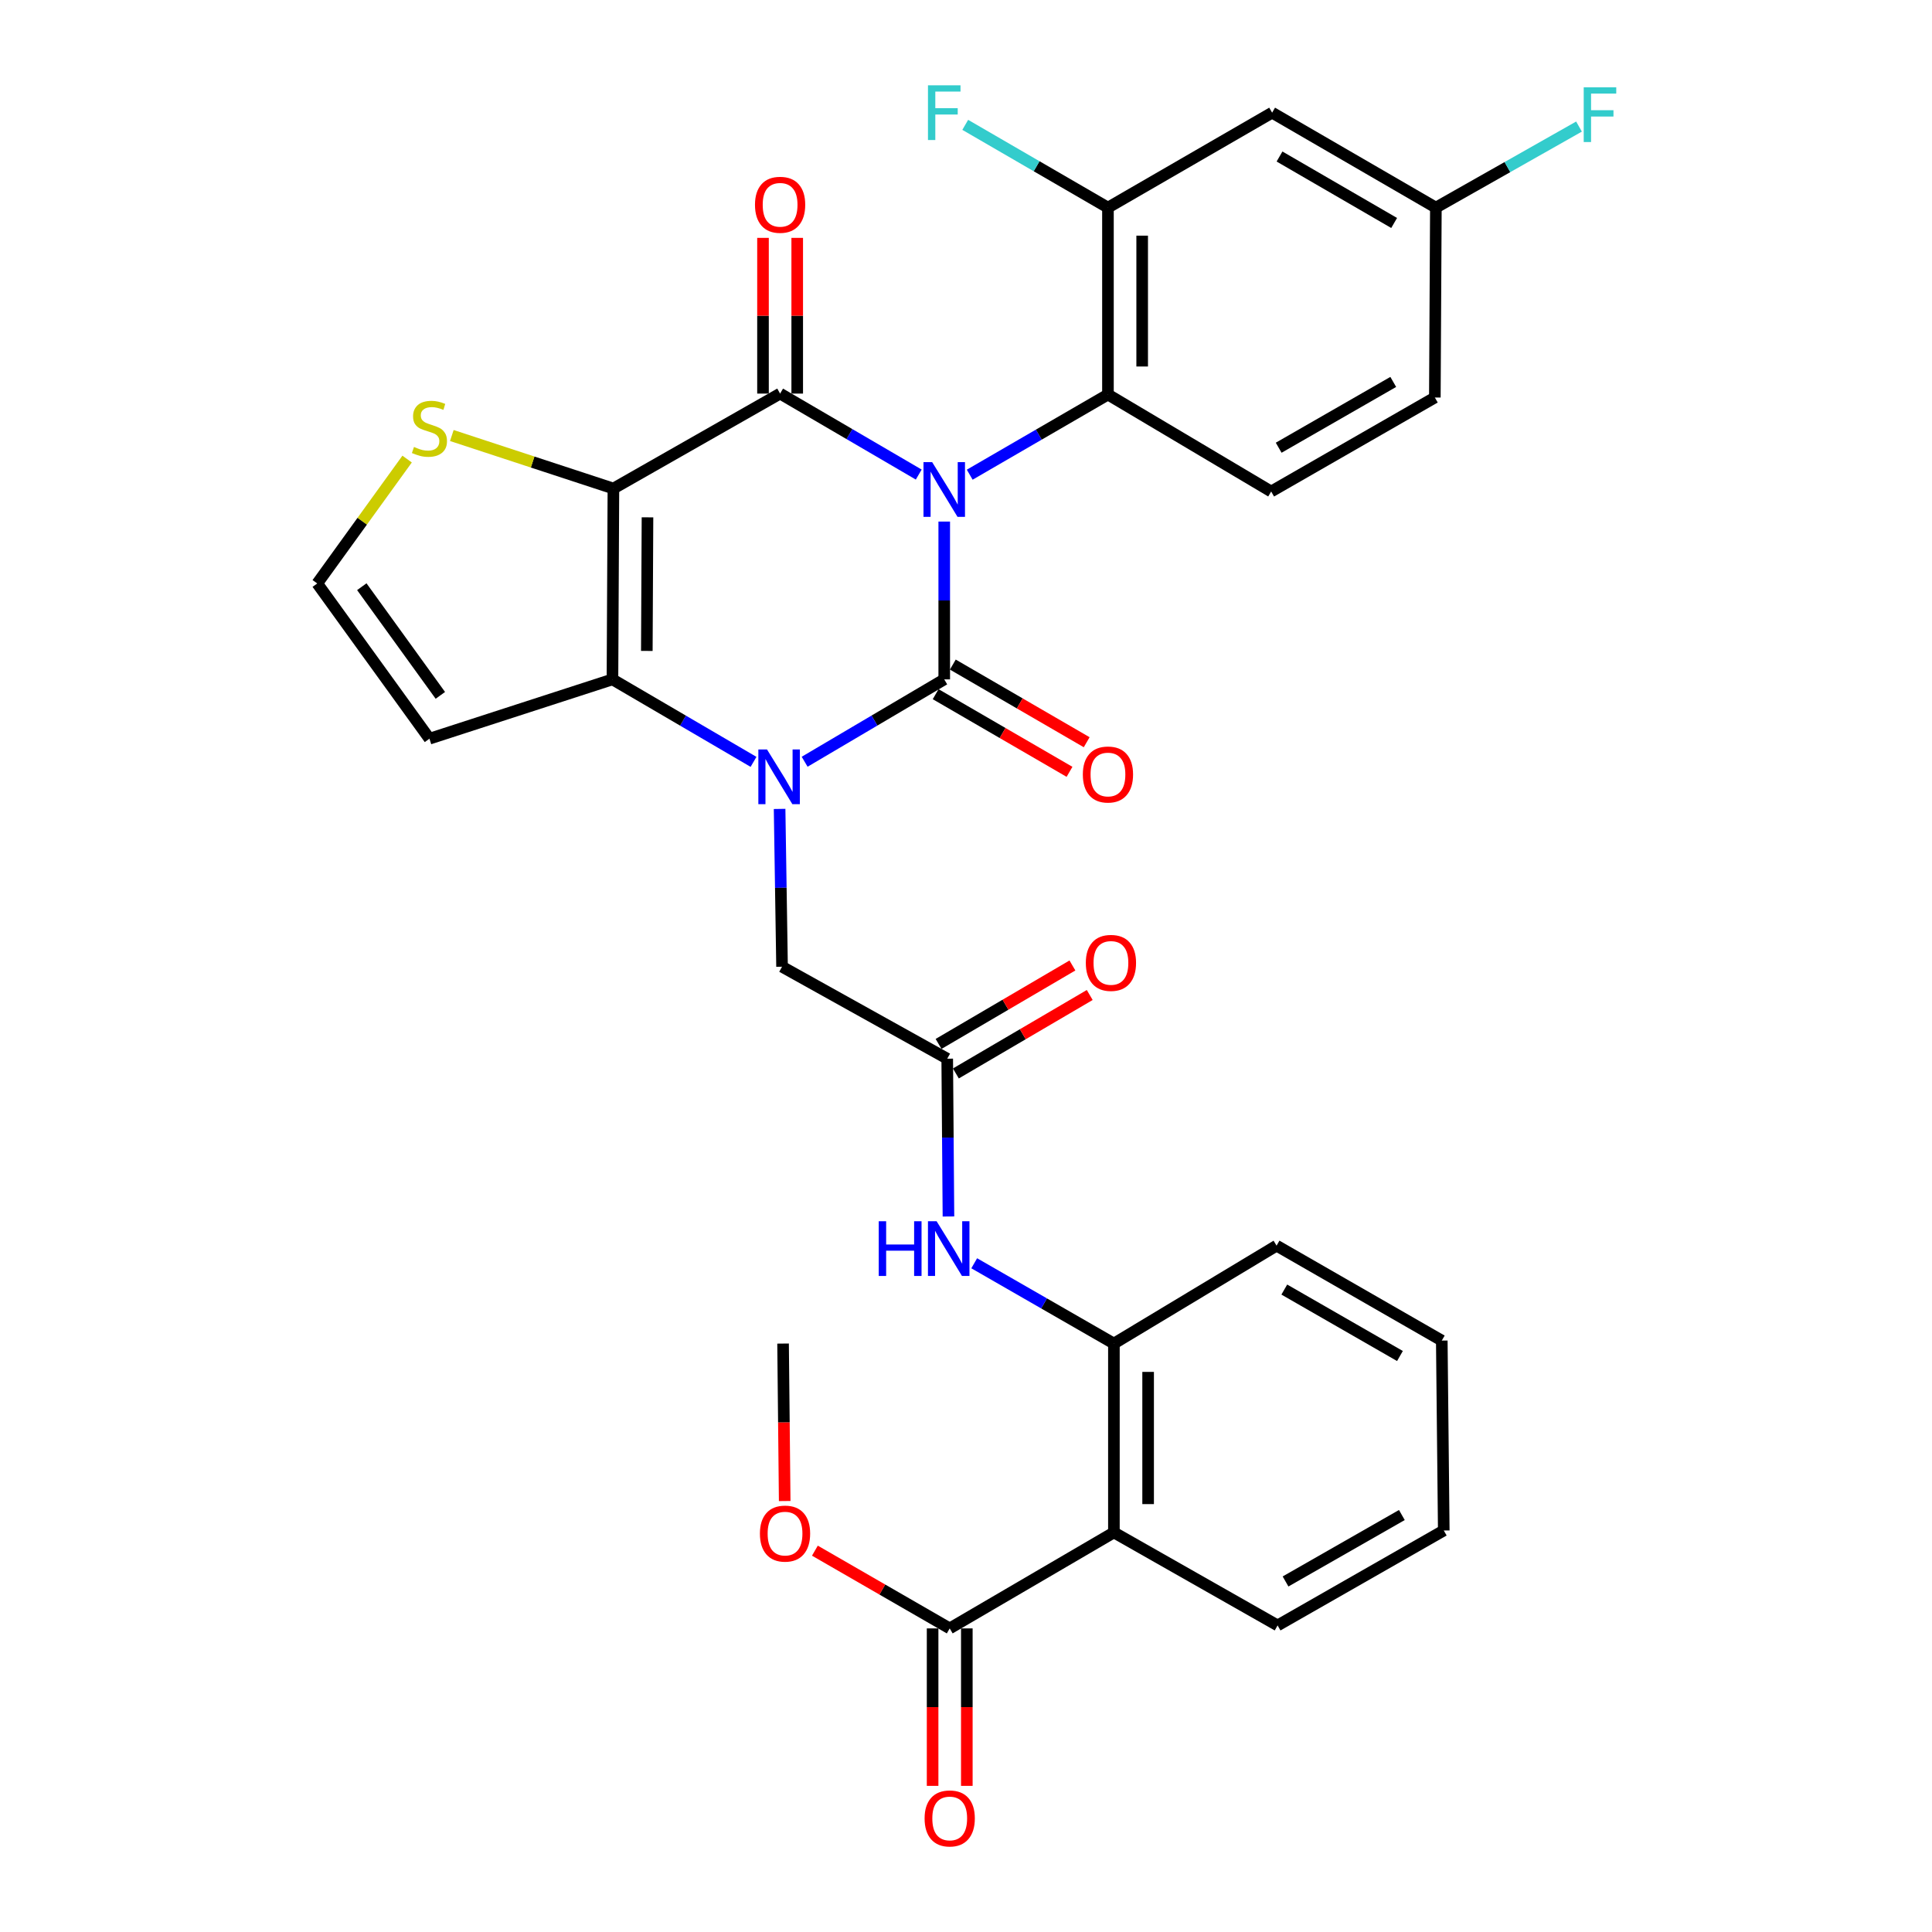 <?xml version='1.0' encoding='iso-8859-1'?>
<svg version='1.1' baseProfile='full'
              xmlns='http://www.w3.org/2000/svg'
                      xmlns:rdkit='http://www.rdkit.org/xml'
                      xmlns:xlink='http://www.w3.org/1999/xlink'
                  xml:space='preserve'
width='1000px' height='1000px' viewBox='0 0 1000 1000'>
<!-- END OF HEADER -->
<rect style='opacity:1.0;fill:#FFFFFF;stroke:none' width='1000' height='1000' x='0' y='0'> </rect>
<path class='bond-0' d='M 488.736,269.965 L 488.736,310.806' style='fill:none;fill-rule:evenodd;stroke:#0000FF;stroke-width:6px;stroke-linecap:butt;stroke-linejoin:miter;stroke-opacity:1' />
<path class='bond-0' d='M 488.736,310.806 L 488.736,351.646' style='fill:none;fill-rule:evenodd;stroke:#000000;stroke-width:6px;stroke-linecap:butt;stroke-linejoin:miter;stroke-opacity:1' />
<path class='bond-1' d='M 475.537,245.637 L 439.659,224.68' style='fill:none;fill-rule:evenodd;stroke:#0000FF;stroke-width:6px;stroke-linecap:butt;stroke-linejoin:miter;stroke-opacity:1' />
<path class='bond-1' d='M 439.659,224.68 L 403.782,203.722' style='fill:none;fill-rule:evenodd;stroke:#000000;stroke-width:6px;stroke-linecap:butt;stroke-linejoin:miter;stroke-opacity:1' />
<path class='bond-5' d='M 501.925,245.701 L 537.7,224.957' style='fill:none;fill-rule:evenodd;stroke:#0000FF;stroke-width:6px;stroke-linecap:butt;stroke-linejoin:miter;stroke-opacity:1' />
<path class='bond-5' d='M 537.7,224.957 L 573.474,204.214' style='fill:none;fill-rule:evenodd;stroke:#000000;stroke-width:6px;stroke-linecap:butt;stroke-linejoin:miter;stroke-opacity:1' />
<path class='bond-2' d='M 488.736,351.646 L 452.609,372.962' style='fill:none;fill-rule:evenodd;stroke:#000000;stroke-width:6px;stroke-linecap:butt;stroke-linejoin:miter;stroke-opacity:1' />
<path class='bond-2' d='M 452.609,372.962 L 416.482,394.278' style='fill:none;fill-rule:evenodd;stroke:#0000FF;stroke-width:6px;stroke-linecap:butt;stroke-linejoin:miter;stroke-opacity:1' />
<path class='bond-15' d='M 484.292,359.307 L 518.937,379.403' style='fill:none;fill-rule:evenodd;stroke:#000000;stroke-width:6px;stroke-linecap:butt;stroke-linejoin:miter;stroke-opacity:1' />
<path class='bond-15' d='M 518.937,379.403 L 553.581,399.499' style='fill:none;fill-rule:evenodd;stroke:#FF0000;stroke-width:6px;stroke-linecap:butt;stroke-linejoin:miter;stroke-opacity:1' />
<path class='bond-15' d='M 493.18,343.985 L 527.824,364.081' style='fill:none;fill-rule:evenodd;stroke:#000000;stroke-width:6px;stroke-linecap:butt;stroke-linejoin:miter;stroke-opacity:1' />
<path class='bond-15' d='M 527.824,364.081 L 562.469,384.177' style='fill:none;fill-rule:evenodd;stroke:#FF0000;stroke-width:6px;stroke-linecap:butt;stroke-linejoin:miter;stroke-opacity:1' />
<path class='bond-3' d='M 403.782,203.722 L 317.5,252.866' style='fill:none;fill-rule:evenodd;stroke:#000000;stroke-width:6px;stroke-linecap:butt;stroke-linejoin:miter;stroke-opacity:1' />
<path class='bond-16' d='M 412.639,203.722 L 412.639,163.421' style='fill:none;fill-rule:evenodd;stroke:#000000;stroke-width:6px;stroke-linecap:butt;stroke-linejoin:miter;stroke-opacity:1' />
<path class='bond-16' d='M 412.639,163.421 L 412.639,123.121' style='fill:none;fill-rule:evenodd;stroke:#FF0000;stroke-width:6px;stroke-linecap:butt;stroke-linejoin:miter;stroke-opacity:1' />
<path class='bond-16' d='M 394.926,203.722 L 394.926,163.421' style='fill:none;fill-rule:evenodd;stroke:#000000;stroke-width:6px;stroke-linecap:butt;stroke-linejoin:miter;stroke-opacity:1' />
<path class='bond-16' d='M 394.926,163.421 L 394.926,123.121' style='fill:none;fill-rule:evenodd;stroke:#FF0000;stroke-width:6px;stroke-linecap:butt;stroke-linejoin:miter;stroke-opacity:1' />
<path class='bond-12' d='M 403.519,418.697 L 404.152,459.537' style='fill:none;fill-rule:evenodd;stroke:#0000FF;stroke-width:6px;stroke-linecap:butt;stroke-linejoin:miter;stroke-opacity:1' />
<path class='bond-12' d='M 404.152,459.537 L 404.786,500.377' style='fill:none;fill-rule:evenodd;stroke:#000000;stroke-width:6px;stroke-linecap:butt;stroke-linejoin:miter;stroke-opacity:1' />
<path class='bond-32' d='M 390.023,394.339 L 353.515,372.992' style='fill:none;fill-rule:evenodd;stroke:#0000FF;stroke-width:6px;stroke-linecap:butt;stroke-linejoin:miter;stroke-opacity:1' />
<path class='bond-32' d='M 353.515,372.992 L 317.008,351.646' style='fill:none;fill-rule:evenodd;stroke:#000000;stroke-width:6px;stroke-linecap:butt;stroke-linejoin:miter;stroke-opacity:1' />
<path class='bond-4' d='M 317.5,252.866 L 317.008,351.646' style='fill:none;fill-rule:evenodd;stroke:#000000;stroke-width:6px;stroke-linecap:butt;stroke-linejoin:miter;stroke-opacity:1' />
<path class='bond-4' d='M 335.139,267.771 L 334.794,336.917' style='fill:none;fill-rule:evenodd;stroke:#000000;stroke-width:6px;stroke-linecap:butt;stroke-linejoin:miter;stroke-opacity:1' />
<path class='bond-7' d='M 317.5,252.866 L 275.684,239.145' style='fill:none;fill-rule:evenodd;stroke:#000000;stroke-width:6px;stroke-linecap:butt;stroke-linejoin:miter;stroke-opacity:1' />
<path class='bond-7' d='M 275.684,239.145 L 233.867,225.423' style='fill:none;fill-rule:evenodd;stroke:#CCCC00;stroke-width:6px;stroke-linecap:butt;stroke-linejoin:miter;stroke-opacity:1' />
<path class='bond-13' d='M 317.008,351.646 L 222.282,382.349' style='fill:none;fill-rule:evenodd;stroke:#000000;stroke-width:6px;stroke-linecap:butt;stroke-linejoin:miter;stroke-opacity:1' />
<path class='bond-8' d='M 573.474,204.214 L 573.474,107.461' style='fill:none;fill-rule:evenodd;stroke:#000000;stroke-width:6px;stroke-linecap:butt;stroke-linejoin:miter;stroke-opacity:1' />
<path class='bond-8' d='M 591.187,189.701 L 591.187,121.974' style='fill:none;fill-rule:evenodd;stroke:#000000;stroke-width:6px;stroke-linecap:butt;stroke-linejoin:miter;stroke-opacity:1' />
<path class='bond-19' d='M 573.474,204.214 L 657.956,254.401' style='fill:none;fill-rule:evenodd;stroke:#000000;stroke-width:6px;stroke-linecap:butt;stroke-linejoin:miter;stroke-opacity:1' />
<path class='bond-6' d='M 576.554,793.185 L 576.554,695.428' style='fill:none;fill-rule:evenodd;stroke:#000000;stroke-width:6px;stroke-linecap:butt;stroke-linejoin:miter;stroke-opacity:1' />
<path class='bond-6' d='M 594.267,778.521 L 594.267,710.091' style='fill:none;fill-rule:evenodd;stroke:#000000;stroke-width:6px;stroke-linecap:butt;stroke-linejoin:miter;stroke-opacity:1' />
<path class='bond-10' d='M 576.554,793.185 L 491.57,842.86' style='fill:none;fill-rule:evenodd;stroke:#000000;stroke-width:6px;stroke-linecap:butt;stroke-linejoin:miter;stroke-opacity:1' />
<path class='bond-27' d='M 576.554,793.185 L 661.282,841.315' style='fill:none;fill-rule:evenodd;stroke:#000000;stroke-width:6px;stroke-linecap:butt;stroke-linejoin:miter;stroke-opacity:1' />
<path class='bond-17' d='M 210.723,237.619 L 187.463,269.809' style='fill:none;fill-rule:evenodd;stroke:#CCCC00;stroke-width:6px;stroke-linecap:butt;stroke-linejoin:miter;stroke-opacity:1' />
<path class='bond-17' d='M 187.463,269.809 L 164.203,302' style='fill:none;fill-rule:evenodd;stroke:#000000;stroke-width:6px;stroke-linecap:butt;stroke-linejoin:miter;stroke-opacity:1' />
<path class='bond-18' d='M 573.474,107.461 L 658.448,58.317' style='fill:none;fill-rule:evenodd;stroke:#000000;stroke-width:6px;stroke-linecap:butt;stroke-linejoin:miter;stroke-opacity:1' />
<path class='bond-23' d='M 573.474,107.461 L 536.54,86.041' style='fill:none;fill-rule:evenodd;stroke:#000000;stroke-width:6px;stroke-linecap:butt;stroke-linejoin:miter;stroke-opacity:1' />
<path class='bond-23' d='M 536.54,86.041 L 499.605,64.62' style='fill:none;fill-rule:evenodd;stroke:#33CCCC;stroke-width:6px;stroke-linecap:butt;stroke-linejoin:miter;stroke-opacity:1' />
<path class='bond-9' d='M 576.554,695.428 L 540.404,674.647' style='fill:none;fill-rule:evenodd;stroke:#000000;stroke-width:6px;stroke-linecap:butt;stroke-linejoin:miter;stroke-opacity:1' />
<path class='bond-9' d='M 540.404,674.647 L 504.255,653.865' style='fill:none;fill-rule:evenodd;stroke:#0000FF;stroke-width:6px;stroke-linecap:butt;stroke-linejoin:miter;stroke-opacity:1' />
<path class='bond-28' d='M 576.554,695.428 L 660.75,644.749' style='fill:none;fill-rule:evenodd;stroke:#000000;stroke-width:6px;stroke-linecap:butt;stroke-linejoin:miter;stroke-opacity:1' />
<path class='bond-20' d='M 482.714,842.86 L 482.714,883.611' style='fill:none;fill-rule:evenodd;stroke:#000000;stroke-width:6px;stroke-linecap:butt;stroke-linejoin:miter;stroke-opacity:1' />
<path class='bond-20' d='M 482.714,883.611 L 482.714,924.361' style='fill:none;fill-rule:evenodd;stroke:#FF0000;stroke-width:6px;stroke-linecap:butt;stroke-linejoin:miter;stroke-opacity:1' />
<path class='bond-20' d='M 500.427,842.86 L 500.427,883.611' style='fill:none;fill-rule:evenodd;stroke:#000000;stroke-width:6px;stroke-linecap:butt;stroke-linejoin:miter;stroke-opacity:1' />
<path class='bond-20' d='M 500.427,883.611 L 500.427,924.361' style='fill:none;fill-rule:evenodd;stroke:#FF0000;stroke-width:6px;stroke-linecap:butt;stroke-linejoin:miter;stroke-opacity:1' />
<path class='bond-25' d='M 491.57,842.86 L 456.681,822.741' style='fill:none;fill-rule:evenodd;stroke:#000000;stroke-width:6px;stroke-linecap:butt;stroke-linejoin:miter;stroke-opacity:1' />
<path class='bond-25' d='M 456.681,822.741 L 421.791,802.621' style='fill:none;fill-rule:evenodd;stroke:#FF0000;stroke-width:6px;stroke-linecap:butt;stroke-linejoin:miter;stroke-opacity:1' />
<path class='bond-11' d='M 490.281,547.976 L 404.786,500.377' style='fill:none;fill-rule:evenodd;stroke:#000000;stroke-width:6px;stroke-linecap:butt;stroke-linejoin:miter;stroke-opacity:1' />
<path class='bond-14' d='M 490.281,547.976 L 490.6,588.816' style='fill:none;fill-rule:evenodd;stroke:#000000;stroke-width:6px;stroke-linecap:butt;stroke-linejoin:miter;stroke-opacity:1' />
<path class='bond-14' d='M 490.6,588.816 L 490.919,629.656' style='fill:none;fill-rule:evenodd;stroke:#0000FF;stroke-width:6px;stroke-linecap:butt;stroke-linejoin:miter;stroke-opacity:1' />
<path class='bond-21' d='M 494.76,555.617 L 529.401,535.313' style='fill:none;fill-rule:evenodd;stroke:#000000;stroke-width:6px;stroke-linecap:butt;stroke-linejoin:miter;stroke-opacity:1' />
<path class='bond-21' d='M 529.401,535.313 L 564.042,515.01' style='fill:none;fill-rule:evenodd;stroke:#FF0000;stroke-width:6px;stroke-linecap:butt;stroke-linejoin:miter;stroke-opacity:1' />
<path class='bond-21' d='M 485.803,540.335 L 520.444,520.032' style='fill:none;fill-rule:evenodd;stroke:#000000;stroke-width:6px;stroke-linecap:butt;stroke-linejoin:miter;stroke-opacity:1' />
<path class='bond-21' d='M 520.444,520.032 L 555.085,499.728' style='fill:none;fill-rule:evenodd;stroke:#FF0000;stroke-width:6px;stroke-linecap:butt;stroke-linejoin:miter;stroke-opacity:1' />
<path class='bond-34' d='M 222.282,382.349 L 164.203,302' style='fill:none;fill-rule:evenodd;stroke:#000000;stroke-width:6px;stroke-linecap:butt;stroke-linejoin:miter;stroke-opacity:1' />
<path class='bond-34' d='M 227.925,359.92 L 187.27,303.676' style='fill:none;fill-rule:evenodd;stroke:#000000;stroke-width:6px;stroke-linecap:butt;stroke-linejoin:miter;stroke-opacity:1' />
<path class='bond-33' d='M 658.448,58.317 L 743.205,107.461' style='fill:none;fill-rule:evenodd;stroke:#000000;stroke-width:6px;stroke-linecap:butt;stroke-linejoin:miter;stroke-opacity:1' />
<path class='bond-33' d='M 662.276,81.012 L 721.606,115.413' style='fill:none;fill-rule:evenodd;stroke:#000000;stroke-width:6px;stroke-linecap:butt;stroke-linejoin:miter;stroke-opacity:1' />
<path class='bond-24' d='M 657.956,254.401 L 742.673,205.749' style='fill:none;fill-rule:evenodd;stroke:#000000;stroke-width:6px;stroke-linecap:butt;stroke-linejoin:miter;stroke-opacity:1' />
<path class='bond-24' d='M 661.842,231.743 L 721.145,197.686' style='fill:none;fill-rule:evenodd;stroke:#000000;stroke-width:6px;stroke-linecap:butt;stroke-linejoin:miter;stroke-opacity:1' />
<path class='bond-22' d='M 743.205,107.461 L 742.673,205.749' style='fill:none;fill-rule:evenodd;stroke:#000000;stroke-width:6px;stroke-linecap:butt;stroke-linejoin:miter;stroke-opacity:1' />
<path class='bond-26' d='M 743.205,107.461 L 780.247,86.485' style='fill:none;fill-rule:evenodd;stroke:#000000;stroke-width:6px;stroke-linecap:butt;stroke-linejoin:miter;stroke-opacity:1' />
<path class='bond-26' d='M 780.247,86.485 L 817.289,65.51' style='fill:none;fill-rule:evenodd;stroke:#33CCCC;stroke-width:6px;stroke-linecap:butt;stroke-linejoin:miter;stroke-opacity:1' />
<path class='bond-29' d='M 406.158,776.929 L 405.738,736.178' style='fill:none;fill-rule:evenodd;stroke:#FF0000;stroke-width:6px;stroke-linecap:butt;stroke-linejoin:miter;stroke-opacity:1' />
<path class='bond-29' d='M 405.738,736.178 L 405.317,695.428' style='fill:none;fill-rule:evenodd;stroke:#000000;stroke-width:6px;stroke-linecap:butt;stroke-linejoin:miter;stroke-opacity:1' />
<path class='bond-35' d='M 661.282,841.315 L 747.289,792.181' style='fill:none;fill-rule:evenodd;stroke:#000000;stroke-width:6px;stroke-linecap:butt;stroke-linejoin:miter;stroke-opacity:1' />
<path class='bond-35' d='M 665.396,818.565 L 725.601,784.171' style='fill:none;fill-rule:evenodd;stroke:#000000;stroke-width:6px;stroke-linecap:butt;stroke-linejoin:miter;stroke-opacity:1' />
<path class='bond-31' d='M 660.75,644.749 L 746.265,693.883' style='fill:none;fill-rule:evenodd;stroke:#000000;stroke-width:6px;stroke-linecap:butt;stroke-linejoin:miter;stroke-opacity:1' />
<path class='bond-31' d='M 664.753,667.477 L 724.614,701.871' style='fill:none;fill-rule:evenodd;stroke:#000000;stroke-width:6px;stroke-linecap:butt;stroke-linejoin:miter;stroke-opacity:1' />
<path class='bond-30' d='M 747.289,792.181 L 746.265,693.883' style='fill:none;fill-rule:evenodd;stroke:#000000;stroke-width:6px;stroke-linecap:butt;stroke-linejoin:miter;stroke-opacity:1' />
<path  class='atom-0' d='M 482.476 239.188
L 491.756 254.188
Q 492.676 255.668, 494.156 258.348
Q 495.636 261.028, 495.716 261.188
L 495.716 239.188
L 499.476 239.188
L 499.476 267.508
L 495.596 267.508
L 485.636 251.108
Q 484.476 249.188, 483.236 246.988
Q 482.036 244.788, 481.676 244.108
L 481.676 267.508
L 477.996 267.508
L 477.996 239.188
L 482.476 239.188
' fill='#0000FF'/>
<path  class='atom-3' d='M 397.001 387.919
L 406.281 402.919
Q 407.201 404.399, 408.681 407.079
Q 410.161 409.759, 410.241 409.919
L 410.241 387.919
L 414.001 387.919
L 414.001 416.239
L 410.121 416.239
L 400.161 399.839
Q 399.001 397.919, 397.761 395.719
Q 396.561 393.519, 396.201 392.839
L 396.201 416.239
L 392.521 416.239
L 392.521 387.919
L 397.001 387.919
' fill='#0000FF'/>
<path  class='atom-8' d='M 214.282 231.342
Q 214.602 231.462, 215.922 232.022
Q 217.242 232.582, 218.682 232.942
Q 220.162 233.262, 221.602 233.262
Q 224.282 233.262, 225.842 231.982
Q 227.402 230.662, 227.402 228.382
Q 227.402 226.822, 226.602 225.862
Q 225.842 224.902, 224.642 224.382
Q 223.442 223.862, 221.442 223.262
Q 218.922 222.502, 217.402 221.782
Q 215.922 221.062, 214.842 219.542
Q 213.802 218.022, 213.802 215.462
Q 213.802 211.902, 216.202 209.702
Q 218.642 207.502, 223.442 207.502
Q 226.722 207.502, 230.442 209.062
L 229.522 212.142
Q 226.122 210.742, 223.562 210.742
Q 220.802 210.742, 219.282 211.902
Q 217.762 213.022, 217.802 214.982
Q 217.802 216.502, 218.562 217.422
Q 219.362 218.342, 220.482 218.862
Q 221.642 219.382, 223.562 219.982
Q 226.122 220.782, 227.642 221.582
Q 229.162 222.382, 230.242 224.022
Q 231.362 225.622, 231.362 228.382
Q 231.362 232.302, 228.722 234.422
Q 226.122 236.502, 221.762 236.502
Q 219.242 236.502, 217.322 235.942
Q 215.442 235.422, 213.202 234.502
L 214.282 231.342
' fill='#CCCC00'/>
<path  class='atom-15' d='M 454.829 632.114
L 458.669 632.114
L 458.669 644.154
L 473.149 644.154
L 473.149 632.114
L 476.989 632.114
L 476.989 660.434
L 473.149 660.434
L 473.149 647.354
L 458.669 647.354
L 458.669 660.434
L 454.829 660.434
L 454.829 632.114
' fill='#0000FF'/>
<path  class='atom-15' d='M 484.789 632.114
L 494.069 647.114
Q 494.989 648.594, 496.469 651.274
Q 497.949 653.954, 498.029 654.114
L 498.029 632.114
L 501.789 632.114
L 501.789 660.434
L 497.909 660.434
L 487.949 644.034
Q 486.789 642.114, 485.549 639.914
Q 484.349 637.714, 483.989 637.034
L 483.989 660.434
L 480.309 660.434
L 480.309 632.114
L 484.789 632.114
' fill='#0000FF'/>
<path  class='atom-16' d='M 560.474 400.88
Q 560.474 394.08, 563.834 390.28
Q 567.194 386.48, 573.474 386.48
Q 579.754 386.48, 583.114 390.28
Q 586.474 394.08, 586.474 400.88
Q 586.474 407.76, 583.074 411.68
Q 579.674 415.56, 573.474 415.56
Q 567.234 415.56, 563.834 411.68
Q 560.474 407.8, 560.474 400.88
M 573.474 412.36
Q 577.794 412.36, 580.114 409.48
Q 582.474 406.56, 582.474 400.88
Q 582.474 395.32, 580.114 392.52
Q 577.794 389.68, 573.474 389.68
Q 569.154 389.68, 566.794 392.48
Q 564.474 395.28, 564.474 400.88
Q 564.474 406.6, 566.794 409.48
Q 569.154 412.36, 573.474 412.36
' fill='#FF0000'/>
<path  class='atom-17' d='M 390.782 105.996
Q 390.782 99.196, 394.142 95.396
Q 397.502 91.596, 403.782 91.596
Q 410.062 91.596, 413.422 95.396
Q 416.782 99.196, 416.782 105.996
Q 416.782 112.876, 413.382 116.796
Q 409.982 120.676, 403.782 120.676
Q 397.542 120.676, 394.142 116.796
Q 390.782 112.916, 390.782 105.996
M 403.782 117.476
Q 408.102 117.476, 410.422 114.596
Q 412.782 111.676, 412.782 105.996
Q 412.782 100.436, 410.422 97.636
Q 408.102 94.796, 403.782 94.796
Q 399.462 94.796, 397.102 97.596
Q 394.782 100.396, 394.782 105.996
Q 394.782 111.716, 397.102 114.596
Q 399.462 117.476, 403.782 117.476
' fill='#FF0000'/>
<path  class='atom-21' d='M 478.57 941.218
Q 478.57 934.418, 481.93 930.618
Q 485.29 926.818, 491.57 926.818
Q 497.85 926.818, 501.21 930.618
Q 504.57 934.418, 504.57 941.218
Q 504.57 948.098, 501.17 952.018
Q 497.77 955.898, 491.57 955.898
Q 485.33 955.898, 481.93 952.018
Q 478.57 948.138, 478.57 941.218
M 491.57 952.698
Q 495.89 952.698, 498.21 949.818
Q 500.57 946.898, 500.57 941.218
Q 500.57 935.658, 498.21 932.858
Q 495.89 930.018, 491.57 930.018
Q 487.25 930.018, 484.89 932.818
Q 482.57 935.618, 482.57 941.218
Q 482.57 946.938, 484.89 949.818
Q 487.25 952.698, 491.57 952.698
' fill='#FF0000'/>
<path  class='atom-22' d='M 562.019 498.39
Q 562.019 491.59, 565.379 487.79
Q 568.739 483.99, 575.019 483.99
Q 581.299 483.99, 584.659 487.79
Q 588.019 491.59, 588.019 498.39
Q 588.019 505.27, 584.619 509.19
Q 581.219 513.07, 575.019 513.07
Q 568.779 513.07, 565.379 509.19
Q 562.019 505.31, 562.019 498.39
M 575.019 509.87
Q 579.339 509.87, 581.659 506.99
Q 584.019 504.07, 584.019 498.39
Q 584.019 492.83, 581.659 490.03
Q 579.339 487.19, 575.019 487.19
Q 570.699 487.19, 568.339 489.99
Q 566.019 492.79, 566.019 498.39
Q 566.019 504.11, 568.339 506.99
Q 570.699 509.87, 575.019 509.87
' fill='#FF0000'/>
<path  class='atom-24' d='M 480.316 44.157
L 497.156 44.157
L 497.156 47.397
L 484.116 47.397
L 484.116 55.997
L 495.716 55.997
L 495.716 59.277
L 484.116 59.277
L 484.116 72.477
L 480.316 72.477
L 480.316 44.157
' fill='#33CCCC'/>
<path  class='atom-26' d='M 393.331 793.786
Q 393.331 786.986, 396.691 783.186
Q 400.051 779.386, 406.331 779.386
Q 412.611 779.386, 415.971 783.186
Q 419.331 786.986, 419.331 793.786
Q 419.331 800.666, 415.931 804.586
Q 412.531 808.466, 406.331 808.466
Q 400.091 808.466, 396.691 804.586
Q 393.331 800.706, 393.331 793.786
M 406.331 805.266
Q 410.651 805.266, 412.971 802.386
Q 415.331 799.466, 415.331 793.786
Q 415.331 788.226, 412.971 785.426
Q 410.651 782.586, 406.331 782.586
Q 402.011 782.586, 399.651 785.386
Q 397.331 788.186, 397.331 793.786
Q 397.331 799.506, 399.651 802.386
Q 402.011 805.266, 406.331 805.266
' fill='#FF0000'/>
<path  class='atom-27' d='M 819.729 45.2
L 836.569 45.2
L 836.569 48.44
L 823.529 48.44
L 823.529 57.04
L 835.129 57.04
L 835.129 60.32
L 823.529 60.32
L 823.529 73.52
L 819.729 73.52
L 819.729 45.2
' fill='#33CCCC'/>
</svg>
